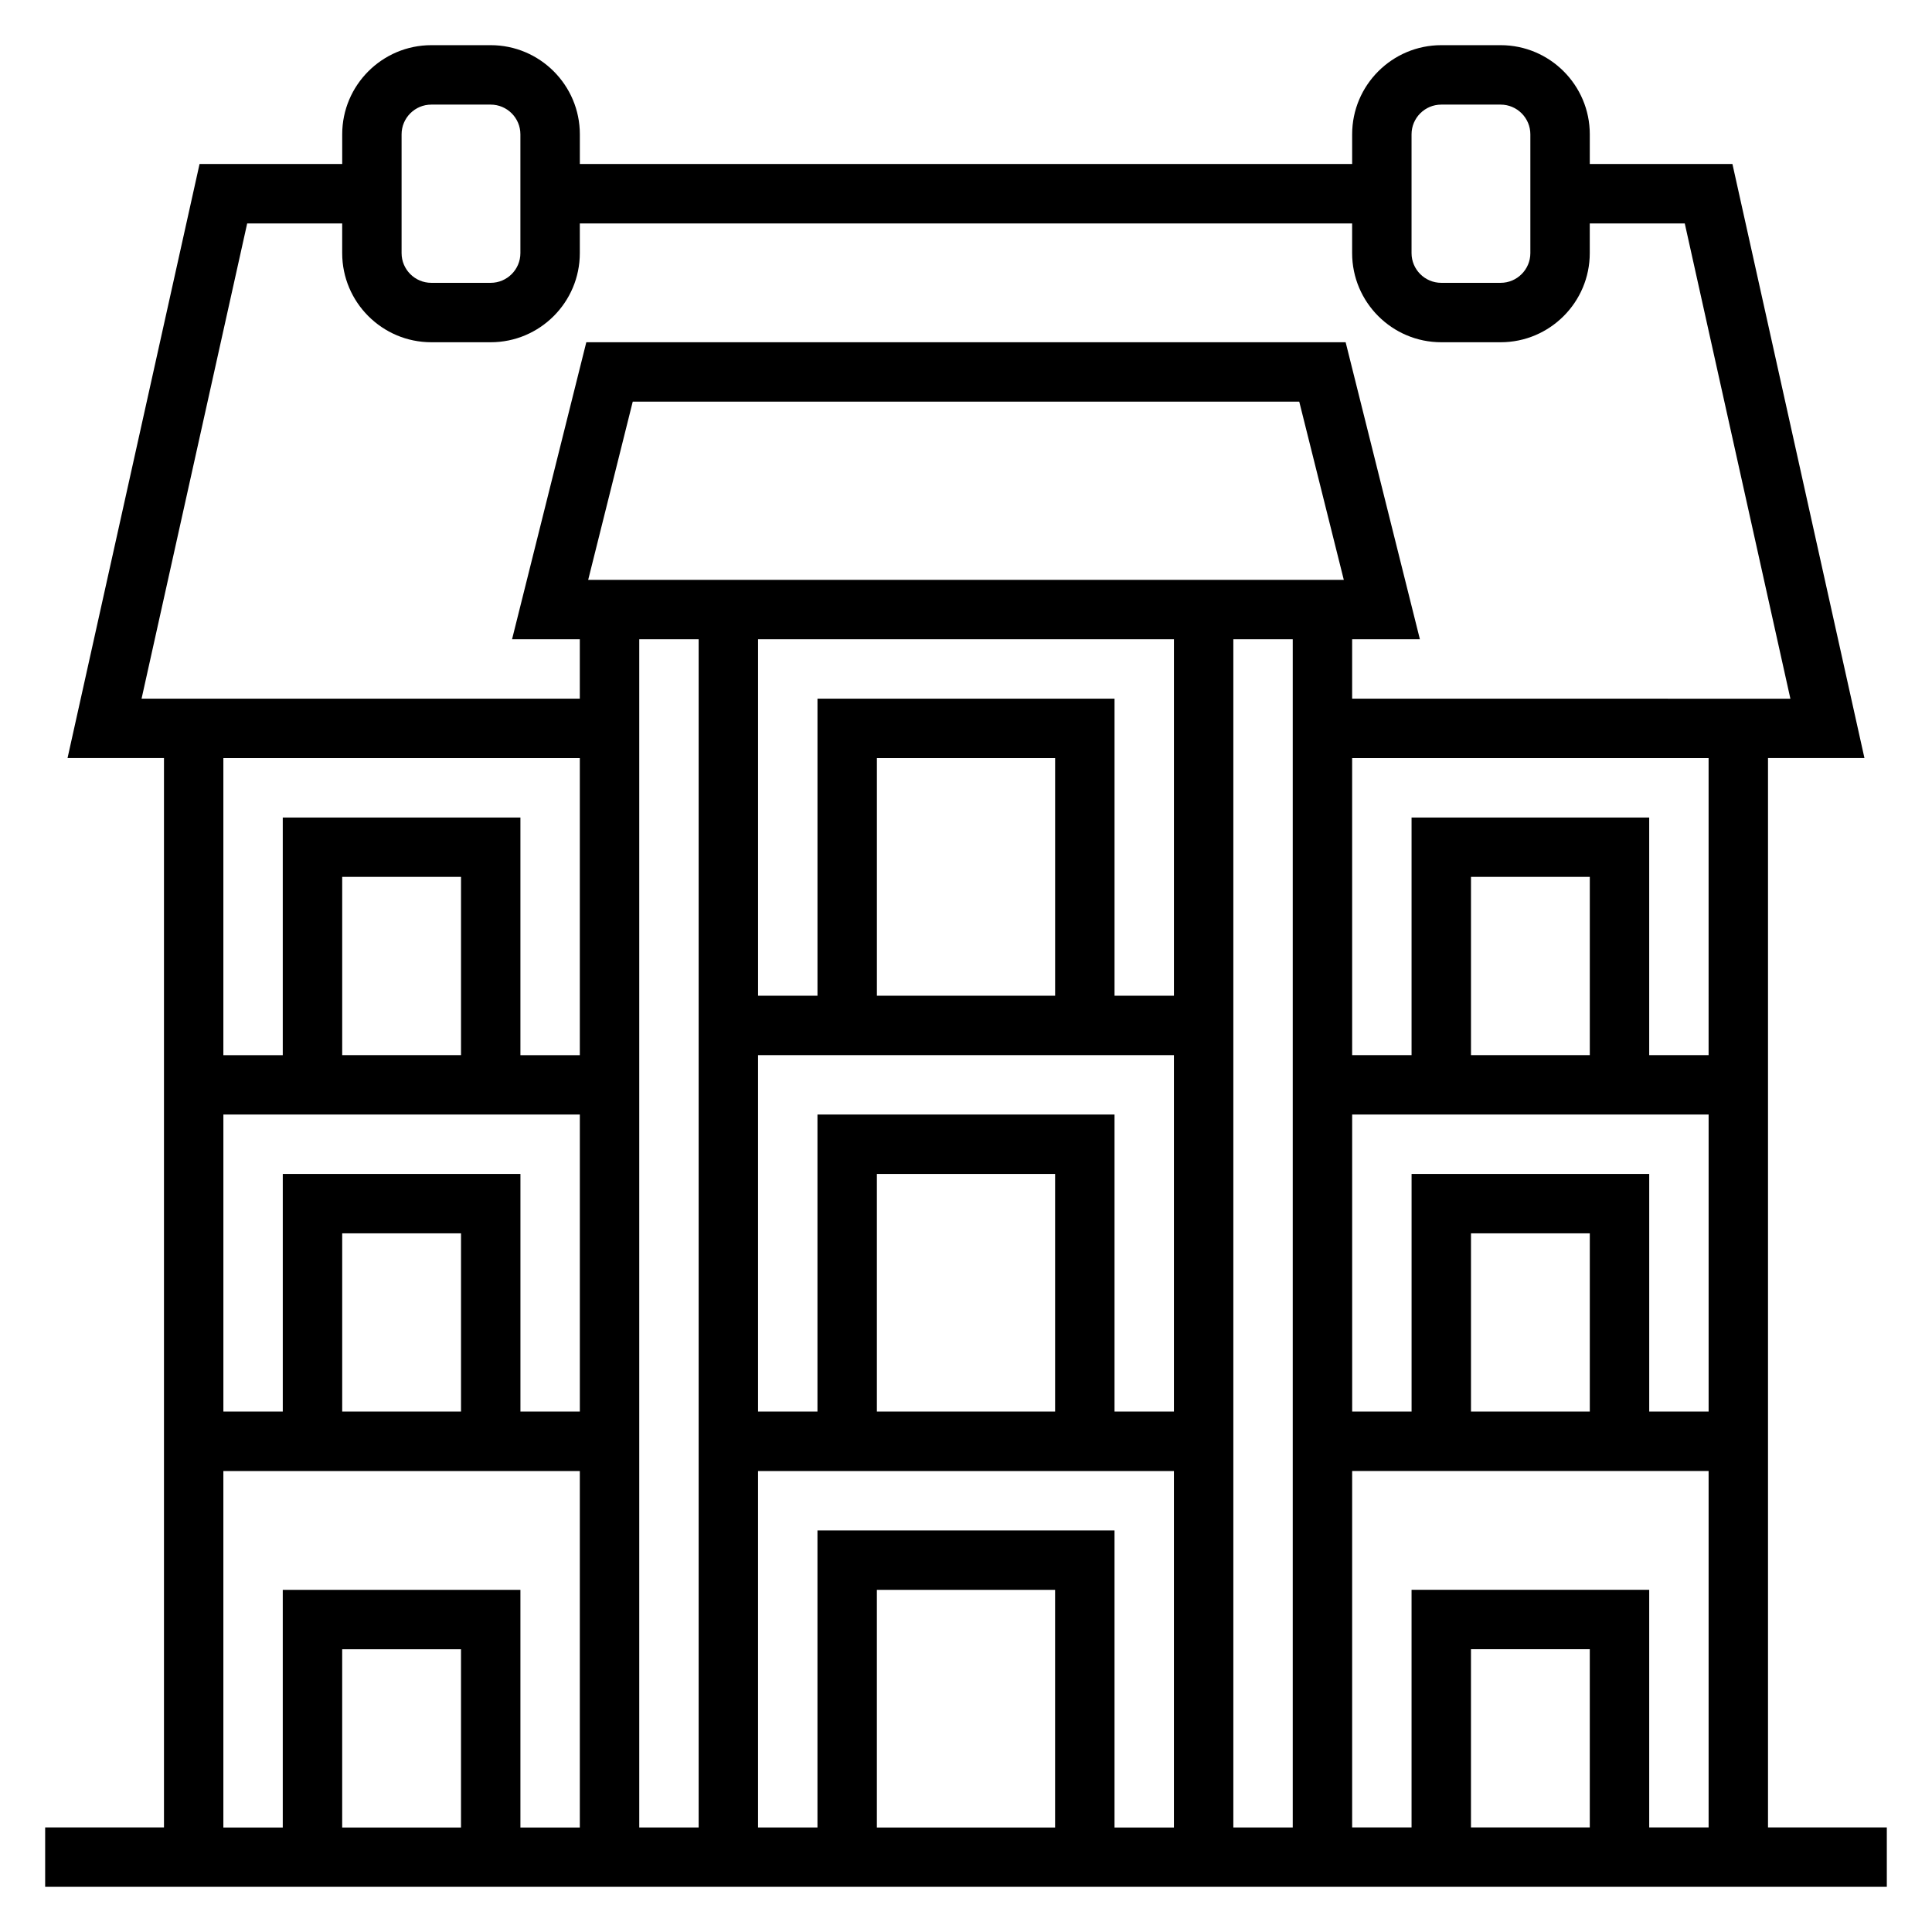 <?xml version="1.0" encoding="UTF-8"?>
<!-- Uploaded to: ICON Repo, www.iconrepo.com, Generator: ICON Repo Mixer Tools -->
<svg fill="#000000" width="800px" height="800px" version="1.1" viewBox="144 144 512 512" xmlns="http://www.w3.org/2000/svg">
 <path d="m612.54 628.29v-283.39h25.559l-34.988-157.44h-37.801v-7.871c0-13.02-10.598-23.617-23.617-23.617h-15.742c-13.02 0-23.617 10.598-23.617 23.617v7.871h-204.67v-7.871c0-13.02-10.598-23.617-23.617-23.617h-15.742c-13.02 0-23.617 10.598-23.617 23.617v7.871h-37.805l-34.988 157.44h25.559v283.39h-31.488v15.742h488.06v-15.742zm-47.23 0h-31.488v-47.23h31.488zm-47.234-62.977v62.977h-15.742v-94.465h94.465v94.465h-15.742v-62.977zm-94.465-47.234h-47.23v-62.977h47.23zm-62.977-78.719v78.719h-15.742v-94.465h110.21v94.465h-15.742v-78.719zm-94.461 78.719h-31.488v-47.23h31.488zm-47.234-62.977v62.977h-15.742v-78.719h94.465v78.719h-15.742v-62.977zm47.234-31.488h-31.488v-47.23h31.488zm299.14 0h-31.488v-47.23h31.488zm31.488 15.746v78.719h-15.742v-62.977h-62.977v62.977h-15.742l-0.004-78.719zm-31.488 78.719h-31.488v-47.23h31.488zm-265.44-220.41 11.809-47.23h176.63l11.809 47.23zm155.23 110.21h-15.742v-78.723h-78.723v78.719h-15.742v-94.461h110.21zm-31.488 0h-47.23v-62.977h47.23zm-110.21-94.465h15.742v314.88h-15.742zm157.44 0h15.742v314.88h-15.742zm125.95 110.21h-15.742v-62.977h-62.977v62.977h-15.742l-0.004-78.719h94.465zm-78.723-244.03c0-4.336 3.535-7.871 7.871-7.871h15.742c4.336 0 7.871 3.535 7.871 7.871v31.488c0 4.336-3.535 7.871-7.871 7.871h-15.742c-4.336 0-7.871-3.535-7.871-7.871zm-267.65 0c0-4.336 3.535-7.871 7.871-7.871h15.742c4.336 0 7.871 3.535 7.871 7.871v31.488c0 4.336-3.535 7.871-7.871 7.871h-15.742c-4.336 0-7.871-3.535-7.871-7.871zm-40.918 23.617h25.176v7.871c0 13.02 10.598 23.617 23.617 23.617h15.742c13.02 0 23.617-10.598 23.617-23.617v-7.871h204.67v7.871c0 13.02 10.598 23.617 23.617 23.617h15.742c13.02 0 23.617-10.598 23.617-23.617v-7.871h25.176l27.992 125.95-116.14-0.004v-15.742h17.957l-19.68-78.719h-201.23l-19.68 78.719h17.957v15.742h-116.14zm88.152 141.7v78.719h-15.742v-62.977h-62.98v62.977h-15.742v-78.719zm-94.465 188.93h94.465v94.465h-15.742v-62.977h-62.98v62.977h-15.742zm62.977 94.465h-31.488v-47.23h31.488zm110.21 0v-62.977h47.23v62.977zm-15.746-78.723v78.719h-15.742v-94.461h110.21v94.465h-15.742v-78.723z"/>
</svg>